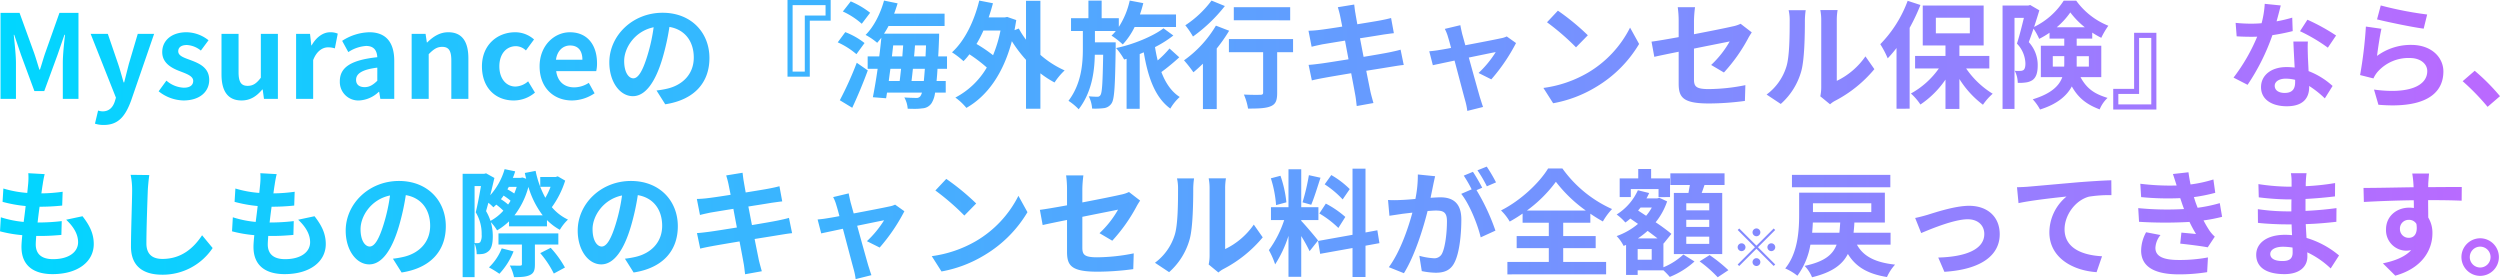 <svg xmlns="http://www.w3.org/2000/svg" xmlns:xlink="http://www.w3.org/1999/xlink" width="862.02" height="96.24" viewBox="0 0 862.02 96.24">
  <defs>
    <linearGradient id="linear-gradient" y1="0.5" x2="1" y2="0.5" gradientUnits="objectBoundingBox">
      <stop offset="0" stop-color="#00d7ff"/>
      <stop offset="1" stop-color="#bc68ff"/>
    </linearGradient>
  </defs>
  <path id="Solutionヘッド" d="M-1191.685,91.47c-.6-2.16-2.24-8.4-3.68-13.84-3.36.72-6.28,1.32-7.48,1.6l-1.24-4.8c1.281-.12,2.36-.239,3.68-.48.56-.08,2-.32,3.84-.679-.4-1.561-.76-2.84-1.04-3.721a13.992,13.992,0,0,0-1.12-2.84l5.36-1.281c.16.921.4,2,.64,3.04.281.96.641,2.32,1.081,3.88,5.08-.959,10.679-2.039,12.24-2.4a7.643,7.643,0,0,0,2.039-.64l3.2,2.28a62.977,62.977,0,0,1-8.52,12.52l-4.4-2.2a35.532,35.532,0,0,0,5.92-7.2c-.96.159-4.96,1-9.28,1.88,1.52,5.52,3.24,11.679,3.839,13.759.24.68.76,2.48,1.08,3.28l-5.44,1.36A22.848,22.848,0,0,0-1191.685,91.47Zm327.92-1.04c6.76-1.44,9.68-3.759,11.039-7.32h-9.04a24.922,24.922,0,0,1-4.48,10.72,18.27,18.27,0,0,0-4.2-2.52c4.4-5.359,4.8-13.16,4.8-18.56V65.19h29.56V75.47H-846.6c-.04,1.24-.16,2.4-.28,3.52h12.76v4.12h-11.6c2.2,4.04,6.36,6.16,13.16,6.88a16.142,16.142,0,0,0-2.8,4.28c-6.72-1.08-10.8-3.56-13.48-7.96-1.92,3.759-5.48,6.359-12.36,8.04A12.285,12.285,0,0,0-863.764,90.429Zm2.6-11.44h9.4c.12-1.08.2-2.28.28-3.52h-9.44C-860.964,76.59-861.044,77.79-861.165,78.989Zm.281-7.12h20.12v-3.04h-20.12Zm-39.081,17,3.441-2.16a50.342,50.342,0,0,1,6.48,5.2l-3.68,2.44A44.132,44.132,0,0,0-899.965,88.87Zm-410.24,1.44c1.48.04,3.08.04,3.52.04.481-.04.64-.12.64-.519V83.069h-8.079V79.23h20.64v3.839h-8.08V89.91c0,2-.36,3.039-1.72,3.679-1.32.641-3.08.72-5.48.72A15.409,15.409,0,0,0-1310.2,90.31Zm-16.28,4V58.669h7.48l.6-.159,2.88,1.6c-.44,1.84-.92,3.92-1.44,5.961a23.01,23.01,0,0,0,4.96-9l3.641.76a21.467,21.467,0,0,1-.8,2.24h2.64l.72-.12,1.24.439c-.2-.64-.32-1.319-.48-2l3.72-.72a33.155,33.155,0,0,0,3.36,9.28,23.621,23.621,0,0,0,1.8-3.8h-3.56V59.79h5.279l.76-.24,2.56,1.48a31.722,31.722,0,0,1-4.6,9.159,16.6,16.6,0,0,0,5.56,4.28,16.209,16.209,0,0,0-2.8,3.52,19.387,19.387,0,0,1-4.441-3.36v2.16h-13.08V75.07a21.886,21.886,0,0,1-4.12,3.119,15.236,15.236,0,0,0-2.16-2.84,17.091,17.091,0,0,1,.68,4.919c0,2.6-.48,4.36-1.56,5.161a3.831,3.831,0,0,1-1.96.88,10.876,10.876,0,0,1-2.04.079,9.552,9.552,0,0,0-.72-3.68v11.6Zm4.12-11.759a10.591,10.591,0,0,0,1.08.04,1.24,1.24,0,0,0,.88-.36,4.591,4.591,0,0,0,.48-2.56,14.257,14.257,0,0,0-2.04-7.72c.641-2.561,1.32-6.24,1.8-9.04h-2.2Zm3.96-11a17.5,17.5,0,0,1,1.52,3.36,15.967,15.967,0,0,0,4.44-3.52,21.293,21.293,0,0,0-2.44-2.08c-.36.32-.679.64-1,.92a14,14,0,0,0-1.72-1.56C-1317.884,69.71-1318.164,70.67-1318.4,71.55Zm9.8,1.439h9.72a30.452,30.452,0,0,1-4.92-9.8A27.709,27.709,0,0,1-1308.6,72.989Zm-4.68-5.559a18.229,18.229,0,0,1,2.48,1.84,9.27,9.27,0,0,0,.84-1.319,20.65,20.65,0,0,0-2.4-1.76A14.366,14.366,0,0,1-1313.285,67.43Zm2.24-3.4a26.488,26.488,0,0,1,2.36,1.44q.481-1.141.84-2.28h-2.72Zm291.4,30.24v-10l-11.16,2-.72-4.44,11.88-2.12V56.91h4.479v22l4.081-.76.72,4.44-4.8.88v10.8Zm107.2-2.32h-8.88v1.6h-4V83.19l-.841.36a13.723,13.723,0,0,0-2.4-3.4,23.706,23.706,0,0,0,7.359-4.2l-2.64-1.84a18.241,18.241,0,0,1-1.72,1.36,18.015,18.015,0,0,0-3-2.76,19.232,19.232,0,0,0,7.32-8.36l3.88.96a15.813,15.813,0,0,1-.92,1.84h3.72l.72-.2,2.68,1.24a23.266,23.266,0,0,1-3.96,7.2,62.619,62.619,0,0,1,5.44,4l-2.679,3.319-.08-.079v8.28a22.679,22.679,0,0,0,6.88-4.4l3.84,2.4a28.435,28.435,0,0,1-8.52,5.321A28.157,28.157,0,0,0-912.444,91.949Zm-8.88-3.64h4.84V84.63h-4.84Zm.08-7.36h6.76c-1-.8-2.2-1.68-3.4-2.6A29,29,0,0,1-921.245,80.95Zm.08-9.6,2.759,1.8a17.064,17.064,0,0,0,1.96-2.84h-3.88C-920.6,70.67-920.885,70.989-921.164,71.349Zm-120.56,22.84V80.069a41.065,41.065,0,0,1-4.6,9.841,28.226,28.226,0,0,0-2.16-4.92,37.044,37.044,0,0,0,5.28-10.36h-4.56V70.189h6.04V57.11h4.4v13.08h5.92V74.63h-5.92v.28c1.16,1.16,4.96,5.64,5.8,6.76l-2.921,3.68a53.268,53.268,0,0,0-2.88-5.2v14.04Zm404.44-6.8a6.5,6.5,0,0,1,6.44-6.48,6.478,6.478,0,0,1,6.48,6.48,6.479,6.479,0,0,1-6.48,6.48A6.5,6.5,0,0,1-637.285,87.39Zm2.88,0a3.6,3.6,0,0,0,3.56,3.6,3.585,3.585,0,0,0,3.6-3.6,3.586,3.586,0,0,0-3.6-3.6A3.6,3.6,0,0,0-634.4,87.39Zm-29.96,2.16c4.04-.841,7.56-2.16,9.761-4.56a8.579,8.579,0,0,1-1.8.2,7.057,7.057,0,0,1-6.88-7.36c0-4.52,3.641-7.48,8-7.48a10.489,10.489,0,0,1,1.6.12c0-.879,0-1.8-.041-2.679-6.04.08-12.28.319-17.2.6l-.12-4.839c4.56,0,11.839-.16,17.28-.24-.04-.52-.04-.92-.08-1.24a29.085,29.085,0,0,0-.4-3.48h5.8c-.08.641-.24,2.8-.28,3.441,0,.319,0,.76-.041,1.239,4.04,0,9.52-.079,11.6-.04l-.04,4.721c-2.4-.121-6.12-.2-11.56-.2,0,2.04.041,4.24.041,6a10.178,10.178,0,0,1,1.44,5.48c0,5.2-3.04,11.84-12.8,14.56Zm5.88-11.8a2.987,2.987,0,0,0,3.081,3c1.679,0,3.16-1.281,2.6-4.8a2.95,2.95,0,0,0-2.6-1.4A3.012,3.012,0,0,0-658.485,77.749Zm-782.359,6c0-5.36.4-15.88.4-19.32a25.519,25.519,0,0,0-.52-5.4l6.44.08c-.24,1.68-.44,3.721-.52,5.32-.16,4.32-.48,13.28-.48,18.24,0,4.04,2.4,5.36,5.52,5.36,6.6,0,10.8-3.8,13.68-8.16l3.641,4.4a20.709,20.709,0,0,1-17.36,9.2C-1436.6,93.47-1440.844,90.59-1440.844,83.75Zm693.12,1.52a13.286,13.286,0,0,1,1.72-6.44l4.96.96a7.505,7.505,0,0,0-1.759,4.44c0,2.96,2.8,4.161,8.079,4.161a52.663,52.663,0,0,0,10.04-.88l-.28,5.08a61.368,61.368,0,0,1-9.72.76C-742.685,93.35-747.644,90.989-747.725,85.27Zm-218.52,8.08v-4.28h14.28v-4.76h-11.081V80.15h11.081v-4.6H-961V72.39a51.108,51.108,0,0,1-4.44,2.759,17.594,17.594,0,0,0-3-3.839c6.84-3.44,13.28-9.6,16.24-14.48h4.92a42.261,42.261,0,0,0,17.12,14,23.177,23.177,0,0,0-3.16,4.28,50.764,50.764,0,0,1-4.32-2.68v3.12H-947v4.6h11.2v4.16H-947v4.76h14.8v4.28Zm6.72-22H-939.2a48.173,48.173,0,0,1-10.319-9.92A46.093,46.093,0,0,1-959.524,71.349Zm-270.121,17.92c-.2-1.16-.72-3.92-1.36-7.28-4.08.68-7.84,1.32-9.56,1.641s-3.08.6-4,.84l-1.12-5.36c1.08-.04,2.88-.28,4.16-.439,1.84-.24,5.56-.841,9.6-1.48-.4-2.16-.84-4.4-1.2-6.439-3.52.56-6.6,1.08-7.841,1.28-1.28.28-2.319.48-3.679.84l-1.08-5.52c1.28-.04,2.479-.12,3.72-.28,1.4-.16,4.48-.6,7.92-1.16-.32-1.68-.6-3-.72-3.64-.24-1.16-.52-2.08-.8-3.039l5.64-.921c.12.8.239,2.16.44,3.12.079.56.319,1.88.64,3.68,3.4-.56,6.439-1.04,7.879-1.32,1.28-.239,2.8-.56,3.76-.84l.96,5.24c-.88.08-2.48.32-3.68.481-1.64.28-4.68.76-8,1.28.4,2,.8,4.2,1.24,6.4,3.6-.6,6.88-1.16,8.68-1.52,1.56-.32,3.04-.64,4.08-.96l1.081,5.28c-1.081.08-2.721.36-4.241.6-1.92.32-5.16.84-8.68,1.4.64,3.281,1.2,5.96,1.44,7.2.28,1.2.68,2.64,1.039,3.92l-5.76,1.039C-1229.285,91.83-1229.4,90.429-1229.645,89.269Zm521.6-2.679c0-4.04,3.72-6.881,9.88-6.881.84,0,1.679.04,2.48.12-.08-1.239-.12-2.519-.16-3.72h-2.08c-2.32,0-6.88-.2-9.52-.52l-.04-4.72a70.73,70.73,0,0,0,9.64.76h1.921c0-1.319,0-2.759.04-4.119h-1.48a91.932,91.932,0,0,1-9.8-.72l-.121-4.56a74.734,74.734,0,0,0,9.88.88h1.56V61.23a16.067,16.067,0,0,0-.239-2.76h5.4a26.746,26.746,0,0,0-.24,2.84c-.04.4-.04,1-.04,1.64a83.814,83.814,0,0,0,10.12-1.08l-.04,4.6c-2.641.32-6.28.68-10.16.88v4.12c4.04-.2,7.439-.52,10.679-.96l-.04,4.72c-3.6.4-6.72.68-10.56.8.079,1.52.159,3.16.28,4.76a31.32,31.32,0,0,1,11.2,6.04l-2.88,4.48a30.658,30.658,0,0,0-8.08-5.56c.041.561.041,1.04.041,1.48,0,3.4-2.6,6.04-7.88,6.04C-704.685,93.27-708.044,90.83-708.044,86.59Zm4.84-.28c0,1.519,1.44,2.44,4.2,2.44,2.12,0,3.52-.6,3.52-2.921,0-.44,0-1-.04-1.72a22.186,22.186,0,0,0-3.28-.28C-701.645,83.83-703.2,84.949-703.2,86.31Zm-695.4-2.441c0-.959.12-2.4.28-4.04A44.8,44.8,0,0,1-1406,78.51l.28-4.84a36.748,36.748,0,0,0,7.88,1.6c.24-1.8.481-3.68.68-5.48a47.025,47.025,0,0,1-7.96-1.44l.281-4.6a37.81,37.81,0,0,0,8.24,1.52c.12-1.24.24-2.32.32-3.24a21.449,21.449,0,0,0,.04-3.56l5.64.32a35.886,35.886,0,0,0-.68,3.559c-.12.68-.28,1.76-.44,3.08a56.383,56.383,0,0,0,7.321-.56l-.16,4.76a72,72,0,0,1-7.8.4c-.239,1.759-.48,3.64-.679,5.44h.28a69.4,69.4,0,0,0,8.04-.48l-.12,4.76c-2.24.2-4.56.36-7.08.36h-1.6c-.08,1.2-.159,2.2-.159,2.92,0,3.32,2.039,5.08,5.96,5.08,5.6,0,8.64-2.56,8.64-5.839,0-2.721-1.48-5.28-4.12-7.761l5.64-1.2c2.64,3.36,3.88,6.2,3.88,9.6,0,6.04-5.44,10.36-14.2,10.36C-1394.165,93.27-1398.6,90.55-1398.6,83.869Zm-80,0c0-.959.12-2.4.28-4.04A44.8,44.8,0,0,1-1486,78.51l.28-4.84a36.747,36.747,0,0,0,7.879,1.6c.24-1.8.481-3.68.68-5.48a47,47,0,0,1-7.96-1.44l.28-4.6a37.81,37.81,0,0,0,8.24,1.52c.121-1.24.24-2.32.32-3.24a21.449,21.449,0,0,0,.04-3.56l5.64.32a35.891,35.891,0,0,0-.68,3.559c-.12.68-.28,1.76-.44,3.08a56.383,56.383,0,0,0,7.321-.56l-.16,4.76a72.007,72.007,0,0,1-7.8.4c-.239,1.759-.48,3.64-.679,5.44h.28a69.4,69.4,0,0,0,8.04-.48l-.12,4.76c-2.24.2-4.56.36-7.08.36h-1.6c-.079,1.2-.159,2.2-.159,2.92,0,3.32,2.039,5.08,5.96,5.08,5.6,0,8.64-2.56,8.64-5.839,0-2.721-1.479-5.28-4.12-7.761l5.64-1.2c2.64,3.36,3.88,6.2,3.88,9.6,0,6.04-5.44,10.36-14.2,10.36C-1474.165,93.27-1478.6,90.55-1478.6,83.869Zm161.2,7.08a18.4,18.4,0,0,0,4.4-6.56l4.08,1.04a24.749,24.749,0,0,1-4.88,7.719A36.079,36.079,0,0,0-1317.4,90.95Zm17.681-4.92,3.6-1.84a35.3,35.3,0,0,1,4.919,6.8l-3.839,2.081A34.008,34.008,0,0,0-1299.724,86.029Zm292.6,4.84c3.88-5.24,6.639-13.32,8.12-18.8-1.44.16-2.72.32-3.44.4-1.16.2-3.24.48-4.48.679l-.48-5.44a38.354,38.354,0,0,0,4.28,0c1.24-.04,3.12-.16,5.16-.36a40.658,40.658,0,0,0,.841-8.44l5.96.6c-.24,1.04-.52,2.32-.72,3.32-.24,1.2-.56,2.679-.84,4.119,1.36-.079,2.52-.159,3.36-.159,4.24,0,7.24,1.88,7.24,7.639,0,4.721-.561,11.2-2.281,14.681-1.32,2.8-3.52,3.679-6.56,3.679a26.29,26.29,0,0,1-4.8-.56l-.84-5.279a23.091,23.091,0,0,0,4.88.84,2.933,2.933,0,0,0,3-1.72c1.08-2.281,1.64-7.12,1.64-11.08,0-3.2-1.4-3.64-3.88-3.64-.64,0-1.64.08-2.8.16-1.52,6.08-4.48,15.56-8.16,21.44Zm-62.121-.92a15.2,15.2,0,0,0,.32-2.96V63.67a17.666,17.666,0,0,0-.32-3.44h5.961a20.242,20.242,0,0,0-.28,3.479V84.63a25.328,25.328,0,0,0,9.879-8.44l3.081,4.4a44.036,44.036,0,0,1-13.56,10.92,8.545,8.545,0,0,0-1.72,1.2Zm-201.28-2a30.912,30.912,0,0,0,3.72-.64c5.12-1.2,9.121-4.881,9.121-10.72,0-5.521-3-9.641-8.4-10.561a80.842,80.842,0,0,1-2.4,10.84c-2.4,8.079-5.84,13.04-10.2,13.04-4.44,0-8.12-4.881-8.12-11.641,0-9.24,8-17.12,18.36-17.12,9.92,0,16.16,6.88,16.16,15.6,0,8.44-5.161,14.4-15.241,15.961Zm-11.16-10.2c0,4.04,1.6,6,3.16,6,1.68,0,3.24-2.52,4.88-7.92a59.983,59.983,0,0,0,2.12-9.68C-1278.124,67.51-1281.685,73.349-1281.685,77.749Zm-68.84,10.2a30.936,30.936,0,0,0,3.721-.64c5.119-1.2,9.12-4.881,9.12-10.72,0-5.521-3-9.641-8.4-10.561a80.84,80.84,0,0,1-2.4,10.84c-2.4,8.079-5.84,13.04-10.2,13.04-4.441,0-8.121-4.881-8.121-11.641,0-9.24,8-17.12,18.36-17.12,9.92,0,16.16,6.88,16.16,15.6,0,8.44-5.16,14.4-15.241,15.961Zm-11.16-10.2c0,4.04,1.6,6,3.16,6,1.68,0,3.24-2.52,4.881-7.92a60.074,60.074,0,0,0,2.12-9.68C-1358.124,67.51-1361.685,73.349-1361.685,77.749Zm582.32,1.121a16.106,16.106,0,0,1,5.92-12.36c-3.76.4-11.92,1.28-16.56,2.28l-.52-5.48c1.6-.041,3.16-.12,3.96-.2,3.32-.28,9.921-.88,17.24-1.52,4.12-.32,8.52-.6,11.32-.68l.04,5.12a45.351,45.351,0,0,0-7.72.52c-4.839,1.28-8.439,6.48-8.439,11.24,0,6.56,6.16,8.959,12.919,9.319l-1.88,5.48C-771.445,92.03-779.365,87.51-779.365,78.87Zm-308.4,10.48a18.864,18.864,0,0,0,6.8-9.56c1.12-3.44,1.16-11,1.16-15.84a15.167,15.167,0,0,0-.36-3.68h5.88a26.229,26.229,0,0,0-.281,3.64c0,4.72-.12,13.16-1.2,17.2a23.446,23.446,0,0,1-7.12,11.479Zm270.08-1.8c9.159-.239,15.88-2.679,15.88-8.12,0-3-2.24-5.08-5.72-5.08-4.639,0-12.64,3.32-16.04,4.759l-2.08-5.2c1.2-.24,3.04-.72,4.24-1.08,2.72-.841,9.52-3.12,14.36-3.12,6.32,0,10.56,3.76,10.56,9.8,0,7.24-6.36,12.16-19.08,12.96Zm-300.4-2.039V74.589c-3.56.72-6.72,1.36-8.4,1.76l-.959-5.24c1.88-.24,5.4-.841,9.36-1.561V63.83a34.631,34.631,0,0,0-.32-4.6h5.96a42.206,42.206,0,0,0-.359,4.6v4.72c5.839-1.12,11.44-2.24,13.24-2.68a11.229,11.229,0,0,0,2.839-.92l3.84,2.96c-.36.56-.96,1.48-1.32,2.2a57.32,57.32,0,0,1-8.28,11.641l-4.4-2.6a34.036,34.036,0,0,0,6.4-8.12c-1.239.28-6.639,1.319-12.319,2.479v10.6c0,2.48.719,3.36,5.119,3.36a65.335,65.335,0,0,0,12.6-1.36l-.159,5.441a94.093,94.093,0,0,1-12.4.879C-1116.765,92.429-1118.084,90.229-1118.084,85.51Zm-46.64,1.56a41.243,41.243,0,0,0,15.32-5.24,37.666,37.666,0,0,0,14.56-15.56l3.119,5.64a42.537,42.537,0,0,1-14.8,14.8,43.327,43.327,0,0,1-14.84,5.64Zm283.01,2.05a1.36,1.36,0,0,1,1.35-1.35,1.36,1.36,0,0,1,1.35,1.35,1.36,1.36,0,0,1-1.35,1.35A1.36,1.36,0,0,1-881.715,89.12Zm-5.13.828,5.958-5.958-5.94-5.94.522-.522,5.94,5.94,5.94-5.94.522.522-5.94,5.94,5.94,5.94-.522.522-5.94-5.94-5.958,5.958Zm-22-3.6V65.27h5.04c.159-.88.32-1.84.48-2.72h-6.72V58.51h18.68v4.04h-6.92c-.32.959-.64,1.879-.96,2.72h7.08V86.35Zm4.279-3.52h7.92v-2.48h-7.92Zm0-5.84h7.92V74.55h-7.92Zm0-5.72h7.92v-2.44h-7.92Zm27.98,12.721a1.36,1.36,0,0,1,1.35-1.35,1.36,1.36,0,0,1,1.35,1.35,1.36,1.36,0,0,1-1.35,1.35A1.36,1.36,0,0,1-876.585,83.99Zm-10.26,0a1.36,1.36,0,0,1,1.35-1.35,1.36,1.36,0,0,1,1.35,1.35,1.36,1.36,0,0,1-1.35,1.35A1.36,1.36,0,0,1-886.845,83.99Zm152.6-1.24.4-3.8c1.68.159,3.84.36,5.04.48-.84-1.4-1.6-2.8-2.24-4.16a148.867,148.867,0,0,1-17.4-.04l-.28-4.72a102.413,102.413,0,0,0,15.8.319c-.2-.48-.36-.959-.519-1.4-.32-.92-.561-1.68-.8-2.36a93.6,93.6,0,0,1-13.48-.36l-.28-4.6a83.143,83.143,0,0,0,12.52.6c-.4-1.28-.8-2.56-1.28-3.96l5.359-.6q.3,2.16.72,4.2a45.973,45.973,0,0,0,7.88-1.72l.64,4.6a58.288,58.288,0,0,1-7.36,1.48c.2.64.4,1.28.6,1.88.2.56.44,1.159.68,1.8a51.67,51.67,0,0,0,7.64-1.6l.8,4.72a53.529,53.529,0,0,1-6.4,1.24,36.548,36.548,0,0,0,2.08,3.56,12.193,12.193,0,0,0,1.8,2.039l-2.44,3.68C-727,83.589-731.325,83.069-734.244,82.75Zm-247.92-17.16,3.6-1.56a44.345,44.345,0,0,0-2.72-4.721l3.16-1.319c1,1.48,2.44,4,3.2,5.48l-1.96.84a72.6,72.6,0,0,1,6.52,13.96l-5.08,2.32C-976.485,76.15-979.324,69.109-982.165,65.589Zm100.45,13.271a1.36,1.36,0,0,1,1.35-1.35,1.36,1.36,0,0,1,1.35,1.35,1.36,1.36,0,0,1-1.35,1.35A1.36,1.36,0,0,1-881.715,78.86Zm-149.37-6.511,2.24-3.4a33.374,33.374,0,0,1,6.72,4.6l-2.4,3.8A33.835,33.835,0,0,0-1031.085,72.349Zm-132.4-7.92,3.76-4a80.824,80.824,0,0,1,10.32,8.48l-4.081,4.16A83.143,83.143,0,0,0-1163.485,64.429Zm115.681-4.2,3.32-.88a40.114,40.114,0,0,1,2.039,9.16l-3.559.959A39.575,39.575,0,0,0-1047.8,60.23Zm10.92,8.28a74.412,74.412,0,0,0,2.2-9.36l4,.879c-1.04,3.2-2.2,7-3.2,9.32Zm7.64-6.2,2.28-3.2a30.077,30.077,0,0,1,6.36,4.84l-2.44,3.56A32.167,32.167,0,0,0-1029.245,62.31Zm115.12,4.4V63.95h-9.56v2.76h-3.84v-6.44h6.4v-3.24h4.441v3.24h6.52v6.44Zm46-3.4v-4.28h33.92v4.28Zm-108.44-5.84,3.2-1.28a53.268,53.268,0,0,1,3.2,5.44l-3.16,1.36A45.163,45.163,0,0,0-976.565,57.47Zm-476.7-16.08,1.08-4.52a5.991,5.991,0,0,0,1.56.28c2.28,0,3.56-1.44,4.2-3.4l.4-1.319-8.72-22h5.92l3.56,10.4c.68,2,1.24,4.16,1.88,6.32h.2c.519-2.08,1.08-4.24,1.6-6.32l3.081-10.4h5.639l-7.96,23.081c-1.96,5.279-4.36,8.32-9.36,8.32A9.458,9.458,0,0,1-1453.264,41.389Zm472.479-7.92c-.6-2.16-2.24-8.4-3.68-13.839-3.36.72-6.279,1.319-7.48,1.6l-1.239-4.8c1.28-.12,2.36-.24,3.679-.48.561-.08,2-.32,3.84-.68-.4-1.56-.76-2.84-1.039-3.72a14.062,14.062,0,0,0-1.12-2.84l5.36-1.28c.159.92.4,2,.64,3.04.28.959.64,2.32,1.08,3.88,5.08-.96,10.679-2.04,12.24-2.4a7.611,7.611,0,0,0,2.039-.64l3.2,2.28a62.981,62.981,0,0,1-8.52,12.521l-4.4-2.2a35.509,35.509,0,0,0,5.919-7.2c-.959.16-4.96,1-9.28,1.88,1.52,5.52,3.24,11.68,3.84,13.76.239.68.76,2.48,1.08,3.28l-5.44,1.361A22.866,22.866,0,0,0-980.785,33.469Zm223.44,3.04V29.39h7.2V10.069h7.68v26.44Zm1.76-1.759h11.36V11.83h-4.2V31.15h-7.159Zm-29.52-1.76c6.44-1.96,9.12-4.68,10.2-7.64h-7.4V14.51h8.079V12.07h-5.08V10.03a29.787,29.787,0,0,1-3.56,2.12,22.086,22.086,0,0,0-1.959-3.521c-.561,1.641-1.12,3.281-1.641,4.64a11.689,11.689,0,0,1,3.081,8c0,2.52-.52,4.2-1.84,5.12a5.343,5.343,0,0,1-2.319.8,14.543,14.543,0,0,1-2.721.12,9.412,9.412,0,0,0-1.039-4.16,9.744,9.744,0,0,0,1.84.04,2.082,2.082,0,0,0,1.16-.28c.48-.36.68-1.12.68-2.28a10.283,10.283,0,0,0-2.921-6.84c.84-2.561,1.72-6.12,2.4-8.88h-3.24v31.4h-4.12V.67h8.84l.68-.2,3.16,1.84c-.52,1.76-1.16,3.76-1.8,5.72a25.186,25.186,0,0,0,10.2-9.041h4.32a25.24,25.24,0,0,0,11.08,8.64,27.024,27.024,0,0,0-2.44,4.161,28.23,28.23,0,0,1-3.119-1.8V12.07h-5.36v2.44h8.48v10.84h-7.159c2.36,4.4,5.359,5.92,9.32,7.16a11.307,11.307,0,0,0-2.72,3.96c-4-1.52-7.16-3.56-9.6-7.92-1.72,3.2-4.96,6.079-10.959,7.96A16.677,16.677,0,0,0-785.1,32.99Zm15.16-12.24v.96h4.2v-3.6h-4.2Zm-8.24.96h3.92a9.842,9.842,0,0,0,.04-1.08V18.11h-3.96Zm1.361-13.56h9.68a28.537,28.537,0,0,1-5-5.12A26.024,26.024,0,0,1-776.824,8.149Zm-340.761,25.36c4.4-5.8,4.96-12.6,4.96-17.92V9.429h-4.08v-4.4h6V-1.05h4.559v6.08h5.92v3a27.537,27.537,0,0,0,3.76-9.08l4.68.88c-.32,1.319-.72,2.64-1.16,3.92h12.44v4.32h-14.279a24.308,24.308,0,0,1-4.081,6,27.167,27.167,0,0,0-3.88-3.04,11.286,11.286,0,0,0,1.481-1.6h-7.2v3.92h7.16v1.84c-.2,12.92-.4,17.681-1.4,19.16a3.663,3.663,0,0,1-2.6,1.68,24.953,24.953,0,0,1-4.12.16,11.366,11.366,0,0,0-1.16-4.24c1.24.12,2.281.159,2.921.159a1.136,1.136,0,0,0,1.12-.6c.56-.841.76-4.241.92-13.881h-2.88c-.12,6.12-1.12,13-5.559,18.8A19.554,19.554,0,0,0-1117.585,33.51Zm46.36,2.84V20.71c-1.12,1.08-2.2,2.08-3.28,2.96a46.645,46.645,0,0,0-3.24-4.12,38.972,38.972,0,0,0,11-11.96l4.56,1.76a52.951,52.951,0,0,1-4.28,6.12v20.88Zm256.04-.04V26.19a32.08,32.08,0,0,1-8.64,8.6,19.633,19.633,0,0,0-3.28-3.8,28.741,28.741,0,0,0,9.64-8.64h-8.2V18.03h10.48v-3.6h-7.84V.67h21V14.43h-8.36v3.6h10.319v4.32h-8a30.113,30.113,0,0,0,9.16,8.72,20.237,20.237,0,0,0-3.36,3.8,33.011,33.011,0,0,1-8.12-8.88V36.31Zm-3.32-26.08h11.721V4.87h-11.721Zm-354.52,26a9.083,9.083,0,0,0-1.159-3.88c1.72.12,3.28.16,4.08.16a1.583,1.583,0,0,0,1.479-.64,4.374,4.374,0,0,0,.52-1.2h-12.04l-.32,1.96-4.56-.36c.52-2.68,1.12-6.12,1.64-9.8h-3.44V18.19h4c.281-2.2.52-4.4.72-6.44-.48.64-.959,1.2-1.439,1.76a22.012,22.012,0,0,0-4-2.721c2.84-2.8,5.12-7.32,6.36-11.839l4.68.959c-.36,1.2-.76,2.4-1.2,3.56h17.4v4.24h-19.32a28.587,28.587,0,0,1-1.56,2.64h19s0,1.361-.041,1.921c-.079,2.16-.159,4.12-.28,5.92h3.04v4.279h-3.28c-.08,1.6-.2,2.96-.32,4.2h3.16v4h-3.68a8.733,8.733,0,0,1-1.2,3.64,4.039,4.039,0,0,1-3.2,1.8,18,18,0,0,1-2.82.17C-1171.511,36.28-1172.265,36.261-1173.025,36.229Zm1.32-9.56h4.24q.18-1.74.36-4.2h-4.12C-1171.384,23.95-1171.544,25.39-1171.7,26.67Zm-7.84,0h3.76c.159-1.28.319-2.72.48-4.2h-3.68C-1179.185,23.909-1179.384,25.31-1179.545,26.67Zm8.72-8.48h3.96c.04-1.16.12-2.44.16-3.8h-3.8C-1170.585,15.629-1170.7,16.909-1170.824,18.19Zm-7.64,0h3.6c.08-1.281.2-2.561.28-3.8h-3.44Zm80.92,18.079V19.03l-.84.24a21.628,21.628,0,0,0-2.8-3.96c5.639-1.12,12.8-4.04,16.359-6.8l3.4,2.48a37.575,37.575,0,0,1-6.32,4c.24,1.56.56,3.12.92,4.6a35.72,35.72,0,0,0,4.08-4.12l3.361,3.04a71.335,71.335,0,0,1-6.161,5.08c1.4,3.72,3.441,6.76,6.321,8.6a16.708,16.708,0,0,0-3.24,4c-5.28-3.84-7.72-10.8-9.16-19.4-.481.2-.92.4-1.4.6V36.269Zm265.48-.04V15.31a45.512,45.512,0,0,1-3.04,3.559,31.868,31.868,0,0,0-2.56-4.88A42.185,42.185,0,0,0-828.225-.97l4.4,1.44a66.764,66.764,0,0,1-3.72,7.88v27.88Zm-300.16,0V19.39a45.46,45.46,0,0,1-4.881-6.44c-3,11.32-8.56,18.96-15.68,23a20.154,20.154,0,0,0-3.8-3.56,27.162,27.162,0,0,0,10.84-10.36,51,51,0,0,0-6-4.559,19.713,19.713,0,0,1-2.04,2.36,28.675,28.675,0,0,0-3.96-3.04c4.4-4,7.64-10.68,9.4-17.84l4.72.92c-.44,1.68-.92,3.28-1.48,4.88h5.559l.841-.16,3.119,1.081q-.3,1.8-.6,3.479l1.48-.56a27.2,27.2,0,0,0,2.48,3.84V-.97h4.96V17.67a32.945,32.945,0,0,0,8.36,5.36,22.9,22.9,0,0,0-3.48,4.161,33.816,33.816,0,0,1-4.88-3.16v12.2Zm-17.08-22.32a49.167,49.167,0,0,1,5.719,3.88,45.327,45.327,0,0,0,2.561-8.519h-5.88A42.173,42.173,0,0,1-1149.3,13.91Zm92.2,17.44c2.281.12,4.92.12,5.64.08.72,0,1-.16,1-.76V16.75h-11.8V12.229h22.12V16.75h-5.48V30.79c0,2.56-.48,3.88-2.24,4.6-1.68.72-4.24.8-7.8.8A20.208,20.208,0,0,0-1057.1,31.35Zm-139.32,1.96a116.937,116.937,0,0,0,5.84-12.92l3.8,2.64c-1.561,4.28-3.521,8.96-5.36,12.881Zm559.561-6.56,4.16-3.6a72.045,72.045,0,0,1,8.72,8.76l-4.28,3.68A78.393,78.393,0,0,0-636.864,26.75Zm-69.521,2.039c0-3.919,3.281-6.919,8.841-6.919.959,0,1.84.079,2.759.159-.16-2.96-.36-6.52-.44-8.96h5c-.121,1.679-.04,3.36,0,5.12.04,1.16.16,3.08.239,5.08a26.147,26.147,0,0,1,8.28,5.12l-2.679,4.28a33.924,33.924,0,0,0-5.4-4.28v.4c0,3.721-2.04,6.6-7.72,6.6C-702.464,35.39-706.385,33.189-706.385,28.789Zm4.721-.48c0,1.481,1.24,2.48,3.44,2.48,2.76,0,3.6-1.52,3.6-3.721v-.8a14.41,14.41,0,0,0-3.24-.4C-700.185,25.87-701.664,26.91-701.664,28.309Zm-317.08,2.96c-.2-1.16-.72-3.92-1.361-7.28-4.08.68-7.84,1.32-9.56,1.64s-3.08.6-4,.841l-1.12-5.36c1.08-.04,2.88-.28,4.161-.44,1.84-.239,5.559-.84,9.6-1.48-.4-2.16-.84-4.4-1.2-6.44-3.52.56-6.6,1.08-7.84,1.28-1.28.281-2.32.481-3.68.841l-1.08-5.521c1.28-.04,2.48-.12,3.72-.28,1.4-.16,4.48-.6,7.92-1.16-.32-1.679-.6-3-.72-3.64-.239-1.16-.519-2.08-.8-3.04l5.64-.92c.12.8.24,2.16.44,3.12.08.56.319,1.88.64,3.68,3.4-.561,6.44-1.04,7.88-1.32,1.28-.24,2.8-.56,3.759-.84l.96,5.24c-.88.08-2.48.319-3.68.48-1.64.28-4.68.76-8,1.28.4,2,.8,4.2,1.24,6.4,3.6-.6,6.88-1.16,8.68-1.519,1.561-.32,3.04-.641,4.081-.96l1.08,5.28c-1.08.079-2.72.36-4.24.6-1.921.32-5.161.84-8.681,1.4.64,3.28,1.2,5.96,1.44,7.2.28,1.2.68,2.64,1.04,3.92l-5.76,1.04C-1018.384,33.829-1018.5,32.43-1018.744,31.27Zm352.84,3.6-1.52-5.24c12,1.64,18.36-1.28,18.36-6.36,0-2.6-2.479-4.52-5.96-4.52a14.243,14.243,0,0,0-11.12,4.72,9.69,9.69,0,0,0-1.48,2.32l-4.6-1.16a147.491,147.491,0,0,0,2-16.72l5.36.761c-.52,2.2-1.24,7.08-1.52,9.36a19.58,19.58,0,0,1,11.8-3.8c7,0,11.08,4.32,11.08,9.159,0,6.522-4.622,11.7-17.552,11.7Q-663.309,35.085-665.9,34.87Zm-192.44-2.92a15.213,15.213,0,0,0,.32-2.96V5.67a17.806,17.806,0,0,0-.32-3.441h5.96a20.382,20.382,0,0,0-.28,3.48v20.92a25.326,25.326,0,0,0,9.88-8.439l3.08,4.4a44.026,44.026,0,0,1-13.56,10.921,8.551,8.551,0,0,0-1.72,1.2Zm-401.28-2a30.606,30.606,0,0,0,3.721-.64c5.119-1.2,9.12-4.88,9.12-10.72,0-5.52-3-9.64-8.4-10.56a81.022,81.022,0,0,1-2.4,10.84c-2.4,8.08-5.84,13.04-10.2,13.04-4.44,0-8.12-4.88-8.12-11.64,0-9.24,8-17.121,18.36-17.121,9.92,0,16.16,6.881,16.16,15.6,0,8.44-5.16,14.4-15.241,15.96Zm-11.16-10.2c0,4.04,1.6,6,3.16,6,1.68,0,3.24-2.52,4.88-7.92a59.983,59.983,0,0,0,2.12-9.68C-1267.224,9.509-1270.785,15.35-1270.785,19.75Zm393.92,11.6a18.878,18.878,0,0,0,6.8-9.56c1.12-3.441,1.159-11,1.159-15.84a15.164,15.164,0,0,0-.36-3.68h5.881a26.246,26.246,0,0,0-.28,3.64c0,4.72-.121,13.16-1.2,17.2a23.448,23.448,0,0,1-7.12,11.48Zm-30.32-3.84V16.59c-3.56.72-6.72,1.36-8.4,1.76l-.96-5.24c1.88-.239,5.4-.84,9.36-1.56V5.829a34.643,34.643,0,0,0-.32-4.6h5.96a41.992,41.992,0,0,0-.36,4.6v4.72c5.84-1.12,11.44-2.24,13.24-2.68a11.3,11.3,0,0,0,2.84-.92l3.84,2.96c-.36.56-.96,1.48-1.319,2.2a57.328,57.328,0,0,1-8.281,11.64l-4.4-2.6a34.088,34.088,0,0,0,6.4-8.121c-1.24.28-6.64,1.32-12.32,2.48v10.6c0,2.479.72,3.36,5.12,3.36a65.344,65.344,0,0,0,12.6-1.36l-.16,5.44a93.918,93.918,0,0,1-12.4.88C-905.864,34.43-907.185,32.23-907.185,27.509Zm-46.64,1.561a41.228,41.228,0,0,0,15.32-5.241,37.666,37.666,0,0,0,14.56-15.56l3.12,5.64a42.542,42.542,0,0,1-14.8,14.8,43.307,43.307,0,0,1-14.84,5.639Zm-346.12-7.44c0-7.24,5.12-11.76,10.44-11.76,6.161,0,9.36,4.52,9.36,10.68a11.044,11.044,0,0,1-.28,2.72h-13.8c.48,3.68,2.88,5.6,6.2,5.6a9.235,9.235,0,0,0,5.04-1.56l2,3.6a14.1,14.1,0,0,1-7.8,2.48C-1295.065,33.39-1299.945,29.03-1299.945,21.63Zm5.64-2.28h9.12c0-3-1.36-4.92-4.24-4.92C-1291.784,14.43-1293.864,16.11-1294.3,19.35Zm-25.52,2.28c0-7.44,5.36-11.76,11.44-11.76a9.792,9.792,0,0,1,6.521,2.48l-2.8,3.8a5.1,5.1,0,0,0-3.4-1.481c-3.44,0-5.76,2.76-5.76,6.961,0,4.24,2.36,6.96,5.56,6.96a6.952,6.952,0,0,0,4.359-1.8l2.36,3.88a11.288,11.288,0,0,1-7.359,2.721C-1315.1,33.39-1319.825,29.07-1319.825,21.63Zm-49,5.12c0-4.8,3.88-7.321,12.92-8.28-.12-2.2-1.08-3.88-3.839-3.88a12.659,12.659,0,0,0-6.16,2.12l-2.12-3.88a17.9,17.9,0,0,1,9.36-2.96c5.68,0,8.6,3.4,8.6,9.88v13.08h-4.8l-.4-2.4h-.159a10.537,10.537,0,0,1-6.76,2.96A6.363,6.363,0,0,1-1368.824,26.75Zm5.6-.481c0,1.76,1.24,2.52,2.96,2.52,1.68,0,2.92-.8,4.36-2.2V22.07C-1361.385,22.749-1363.225,24.269-1363.225,26.269Zm-46.4-1.84v-14h5.881V23.67c0,3.44.959,4.68,3.119,4.68,1.84,0,3.04-.8,4.56-2.8V10.429h5.881v22.4h-4.8l-.44-3.2h-.16c-1.92,2.28-4.08,3.76-7.12,3.76C-1407.544,33.39-1409.625,30.029-1409.625,24.43Zm-21.679,5.8,2.679-3.679a9.728,9.728,0,0,0,6,2.44c2.24,0,3.24-.96,3.24-2.361,0-1.679-2.32-2.44-4.68-3.36-2.84-1.08-6-2.8-6-6.56,0-4,3.24-6.84,8.36-6.84a12.416,12.416,0,0,1,7.6,2.76l-2.641,3.559a8.341,8.341,0,0,0-4.8-1.92c-2.04,0-3,.88-3,2.16,0,1.64,2.08,2.24,4.44,3.12,2.96,1.12,6.24,2.6,6.24,6.76,0,3.92-3.08,7.08-8.92,7.08A14.2,14.2,0,0,1-1431.3,30.229Zm100.92,2.6V19.589c0-3.479-.96-4.68-3.16-4.68-1.84,0-3,.88-4.64,2.52v15.4h-5.88v-22.4h4.8l.44,2.96h.12c1.96-1.92,4.241-3.52,7.28-3.52,4.84,0,6.92,3.361,6.92,9v13.96Zm-53.52,0v-22.4h4.8l.44,3.96h.12c1.64-2.92,4.04-4.52,6.36-4.52a6.341,6.341,0,0,1,2.64.48l-1,5.081a7.475,7.475,0,0,0-2.36-.36c-1.76,0-3.881,1.16-5.12,4.4v13.36Zm-80.44,0V20.47c0-2.8.44-6.92.76-9.72h-.2l-2.4,6.96-4.56,12.441h-3.4l-4.6-12.441-2.36-6.96h-.16c.281,2.8.76,6.92.76,9.72v12.36h-5.32V3.19h6.56l5.04,13.88c.64,1.84,1.2,3.8,1.8,5.68h.2c.64-1.88,1.16-3.839,1.8-5.68l4.92-13.88h6.56v29.64Zm748.481-7.32a63.05,63.05,0,0,0,8.16-14.12c-.72.04-1.4.04-2.081.04-1.64,0-3.28-.04-5-.159l-.36-4.64a50.588,50.588,0,0,0,5.32.28c1.2,0,2.4-.04,3.64-.159a33.541,33.541,0,0,0,1.08-6.681l5.521.56c-.32,1.281-.84,3.32-1.44,5.48a48.925,48.925,0,0,0,5.4-1.28l.16,4.64a69.4,69.4,0,0,1-7,1.4,73.732,73.732,0,0,1-8.56,17.121Zm-498.6-.32V-1.25h14.88V5.87h-7.2V25.189Zm1.759-1.76h4.2V4.109h7.16V.509h-11.361Zm15.56-10.08,2.6-3.52a25.547,25.547,0,0,1,6.64,3.759l-2.8,3.84A26.622,26.622,0,0,0-1197.145,13.35Zm504.2-3.84,2.56-3.96a68.9,68.9,0,0,1,9.88,5.441l-2.84,4.2A57.786,57.786,0,0,0-692.944,9.509Zm-259.64-3.08,3.759-4a80.693,80.693,0,0,1,10.32,8.48l-4.08,4.16A83.208,83.208,0,0,0-952.584,6.43ZM-1077.3,7.47a35.584,35.584,0,0,0,9.04-8.52l4.6,1.88a53.741,53.741,0,0,1-11,10.52A27.6,27.6,0,0,0-1077.3,7.47Zm410.92-2.04,1.28-4.8a122.255,122.255,0,0,0,16,3.12l-1.2,4.88C-654.345,8.11-663.265,6.23-666.384,5.43Zm-529-2.72,2.72-3.48a28.855,28.855,0,0,1,6.68,3.92l-2.88,3.8A26.243,26.243,0,0,0-1195.385,2.71Zm134.8,3.039V1.229h19.44v4.52Z" transform="translate(1486.004 1.25)" fill="url(#linear-gradient)"/>
</svg>
